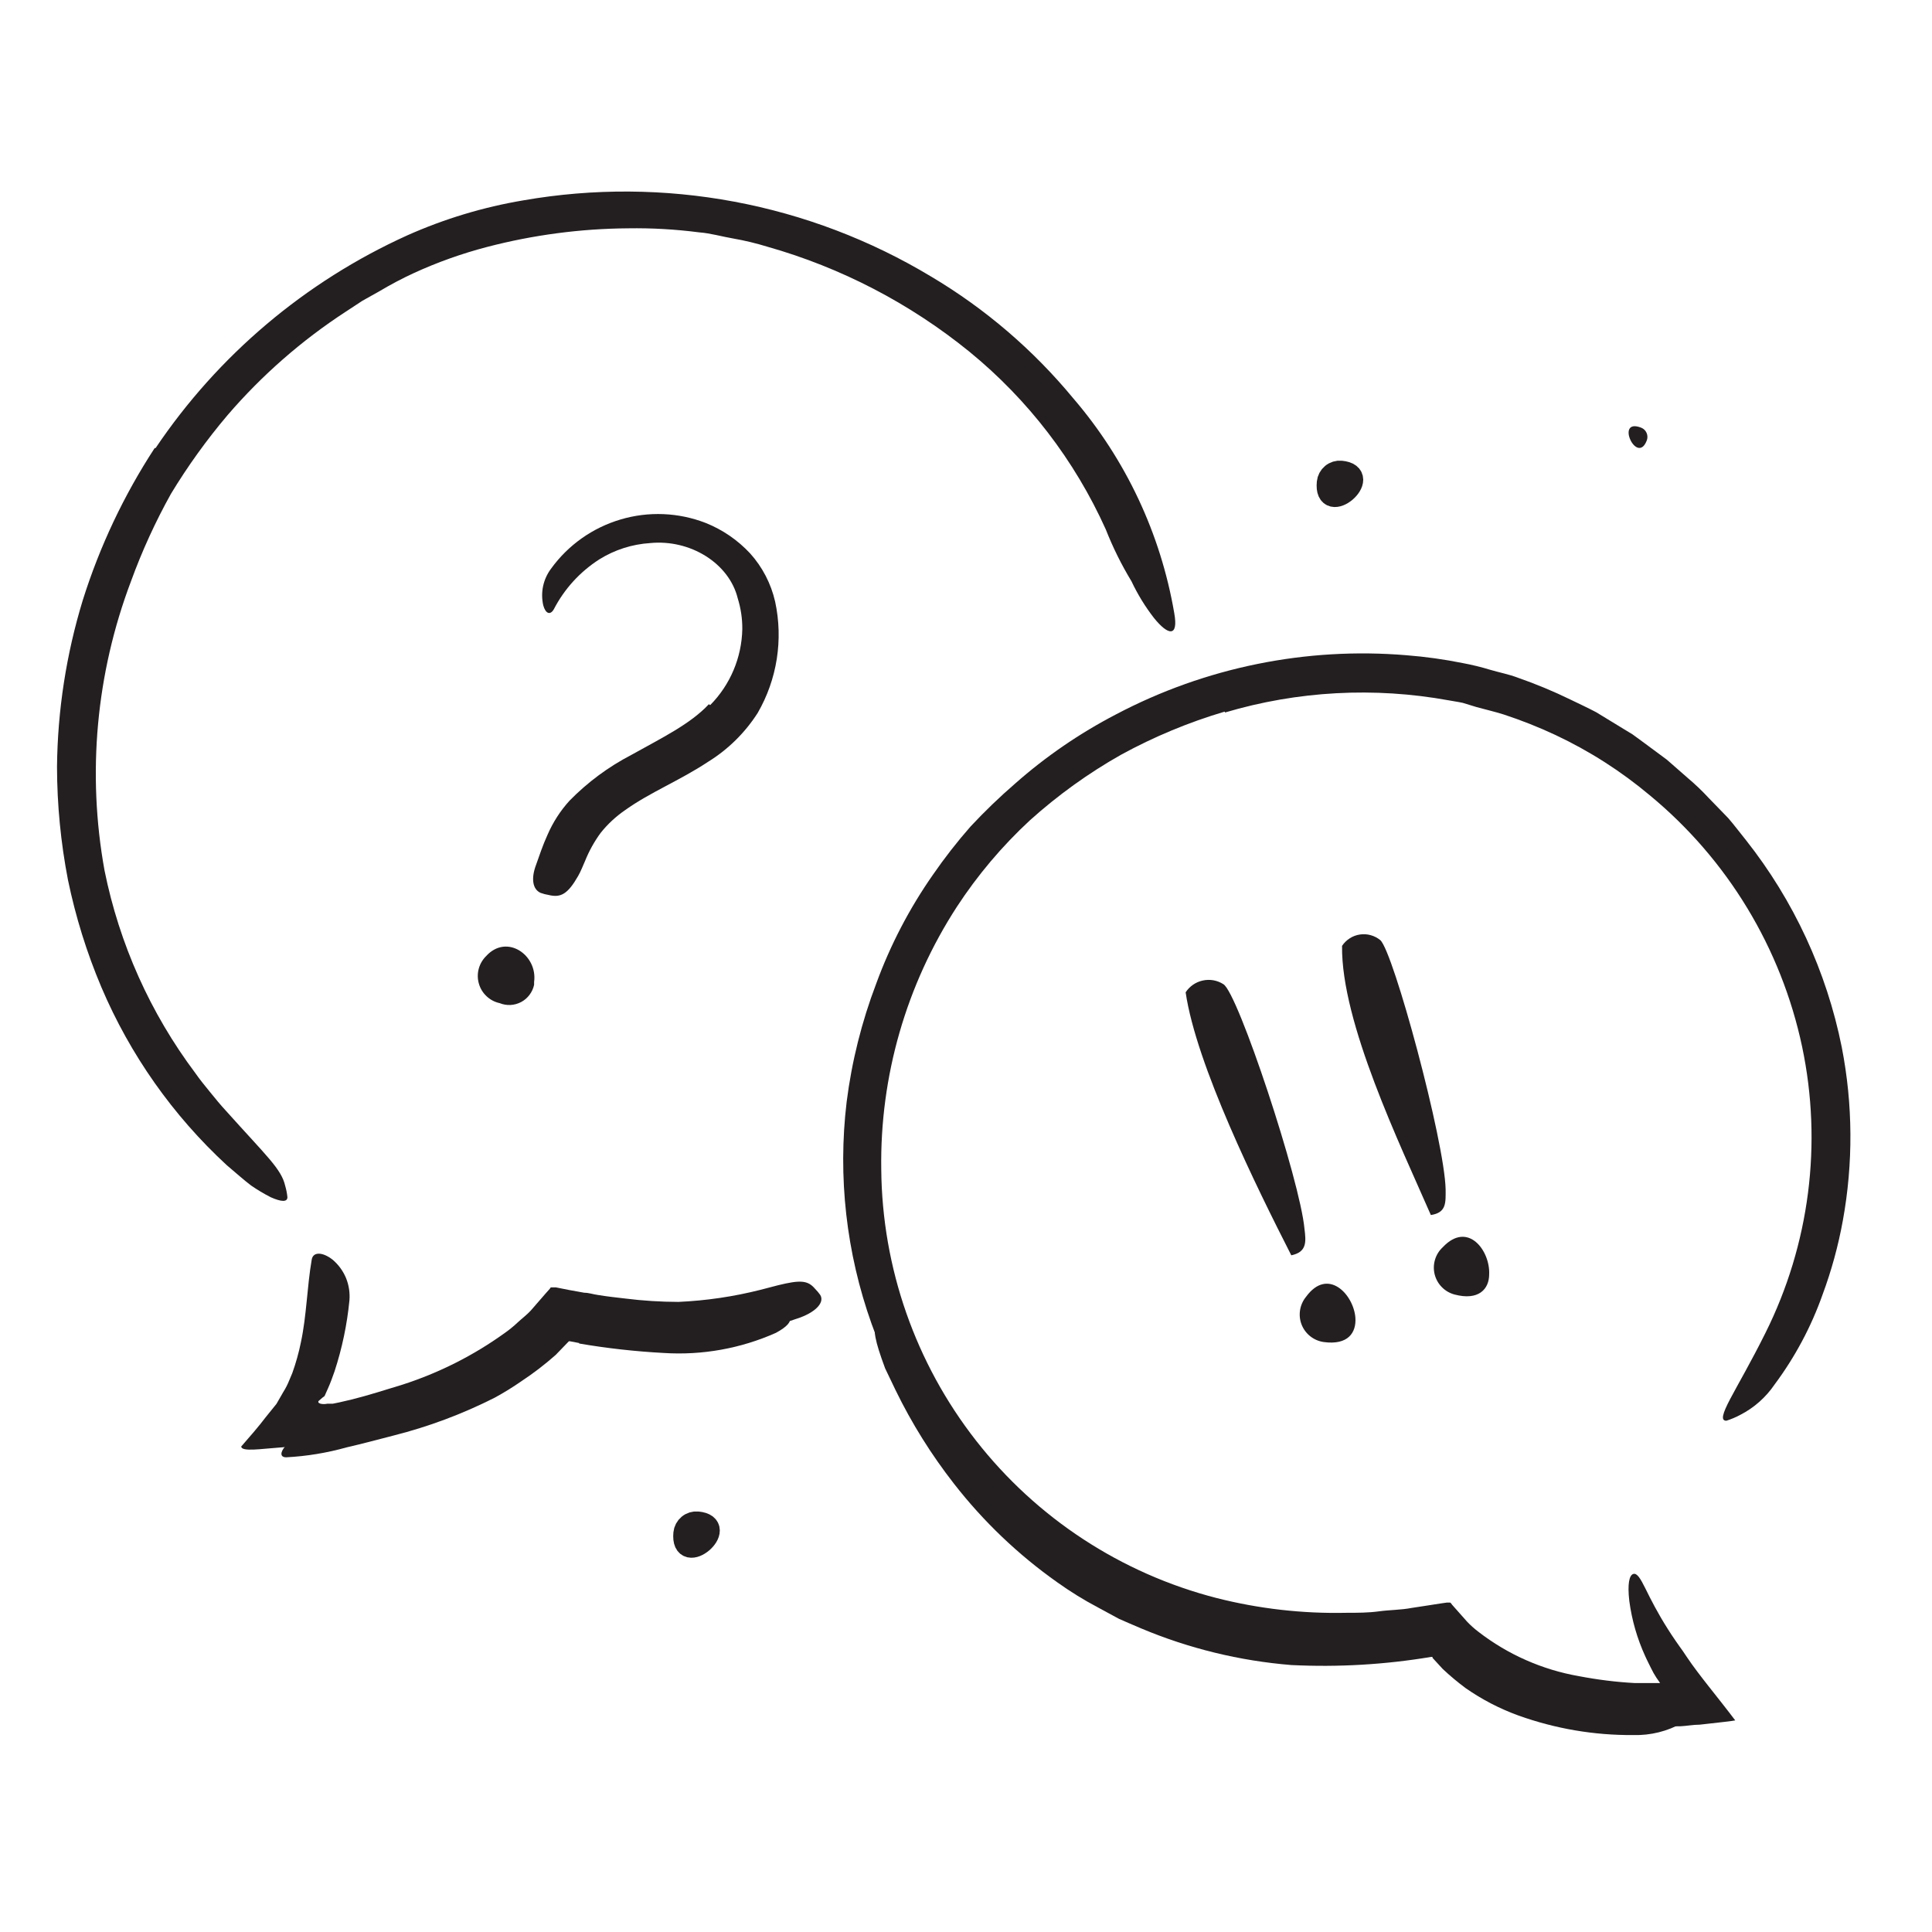<svg width="51" height="51" viewBox="0 0 51 51" fill="none" xmlns="http://www.w3.org/2000/svg">
<path d="M4.107 11.828C5.757 9.377 8.056 7.434 10.747 6.215C11.726 5.778 12.757 5.467 13.814 5.289C17.53 4.641 21.356 5.357 24.587 7.305C26.009 8.151 27.275 9.236 28.329 10.512C29.716 12.126 30.638 14.086 30.997 16.183C31.114 16.832 30.833 16.777 30.458 16.308C30.227 16.009 30.029 15.686 29.868 15.344C29.603 14.907 29.376 14.448 29.189 13.973C28.369 12.153 27.137 10.548 25.591 9.285C24.019 8.008 22.204 7.064 20.255 6.512C19.962 6.422 19.663 6.35 19.361 6.297C19.06 6.246 18.759 6.156 18.45 6.133C17.83 6.053 17.205 6.017 16.579 6.027C15.323 6.036 14.072 6.202 12.857 6.519C12.195 6.692 11.549 6.922 10.927 7.207C10.615 7.351 10.312 7.511 10.017 7.687L9.564 7.941L9.13 8.226C7.964 8.985 6.912 9.906 6.005 10.961C5.454 11.612 4.955 12.306 4.513 13.035C4.101 13.775 3.748 14.547 3.458 15.344C2.537 17.777 2.295 20.416 2.759 22.977C3.15 24.917 3.969 26.745 5.157 28.328C5.279 28.504 5.415 28.668 5.548 28.832C5.681 28.996 5.818 29.164 5.966 29.324C7.04 30.523 7.427 30.855 7.529 31.305C7.557 31.401 7.577 31.501 7.587 31.602C7.587 31.738 7.423 31.727 7.142 31.602C6.964 31.51 6.791 31.407 6.626 31.293C6.435 31.148 6.236 30.969 5.986 30.758C4.563 29.445 3.435 27.844 2.677 26.062C2.29 25.148 1.995 24.198 1.794 23.227C1.604 22.243 1.507 21.244 1.505 20.242C1.52 18.751 1.749 17.27 2.185 15.844C2.631 14.425 3.27 13.073 4.083 11.828H4.107Z" fill="#231F20"/>
<path d="M14.497 35.512C13.662 36.245 12.701 36.824 11.661 37.219C11.297 37.377 10.924 37.515 10.544 37.633C10.251 37.727 9.95 37.793 9.654 37.863L9.204 37.957L8.978 37.996L8.697 38.047C8.22 38.125 7.755 38.188 7.337 38.215C6.919 38.242 6.372 38.332 6.368 38.184C6.583 37.938 6.829 37.656 7.021 37.402L7.298 37.059L7.478 36.746C7.539 36.65 7.591 36.548 7.634 36.441L7.716 36.246C7.811 35.981 7.887 35.71 7.943 35.434C8.095 34.723 8.103 33.984 8.228 33.254C8.263 33.031 8.525 33.051 8.782 33.254C8.936 33.385 9.057 33.551 9.134 33.737C9.21 33.924 9.241 34.127 9.224 34.328C9.162 34.963 9.031 35.589 8.833 36.195C8.779 36.348 8.724 36.504 8.657 36.652L8.568 36.852C8.531 36.878 8.496 36.907 8.462 36.938L8.404 36.988C8.404 36.988 8.404 36.988 8.404 37.012C8.404 37.035 8.431 37.039 8.462 37.055C8.52 37.067 8.58 37.067 8.638 37.055H8.697H8.782L8.954 37.02L9.294 36.941C9.743 36.828 10.189 36.684 10.626 36.551C11.587 36.241 12.494 35.784 13.314 35.195C13.439 35.108 13.558 35.011 13.669 34.906C13.783 34.801 13.908 34.707 14.009 34.598L14.4 34.148L14.521 34.012C14.521 34.012 14.521 33.988 14.552 33.984H14.591H14.677L15.013 34.051L15.423 34.125C15.544 34.125 15.661 34.168 15.783 34.184C16.021 34.223 16.259 34.25 16.497 34.277C16.966 34.336 17.439 34.366 17.911 34.367C18.643 34.334 19.369 34.227 20.079 34.047L20.544 33.926C21.122 33.785 21.325 33.793 21.517 34.023C21.566 34.072 21.61 34.124 21.65 34.18C21.767 34.363 21.572 34.609 21.13 34.777C19.753 35.265 18.29 35.459 16.833 35.348C16.284 35.318 15.738 35.256 15.197 35.16L15.009 35.129H14.97C14.947 35.129 14.904 35.109 14.911 35.129L14.841 35.211C14.748 35.325 14.645 35.429 14.533 35.523L14.497 35.512Z" fill="#231F20"/>
<path d="M32.329 18.785C31.38 19.066 30.464 19.447 29.595 19.922C28.731 20.41 27.923 20.992 27.185 21.656C26.452 22.335 25.805 23.101 25.259 23.937C23.92 26 23.225 28.415 23.263 30.875C23.287 33.471 24.167 35.986 25.767 38.031C27.366 40.076 29.596 41.536 32.111 42.183C33.231 42.468 34.385 42.599 35.54 42.574C35.829 42.574 36.118 42.574 36.404 42.535C36.689 42.496 36.982 42.5 37.267 42.445L37.697 42.379L38.025 42.328L38.193 42.304H38.275C38.298 42.304 38.314 42.343 38.333 42.363L38.724 42.804C38.816 42.902 38.917 42.992 39.025 43.074C39.8 43.674 40.711 44.077 41.677 44.246C42.167 44.34 42.663 44.402 43.161 44.429H43.4H43.822L43.802 44.398C43.747 44.323 43.696 44.245 43.65 44.164L43.583 44.035L43.513 43.894C43.482 43.836 43.458 43.777 43.431 43.722C43.218 43.258 43.076 42.764 43.009 42.258C42.958 41.808 43.009 41.586 43.111 41.55C43.212 41.515 43.302 41.664 43.439 41.941C43.575 42.218 43.759 42.582 44.025 43C44.091 43.105 44.161 43.211 44.239 43.324L44.357 43.492L44.419 43.578L44.532 43.746C44.845 44.215 45.349 44.808 45.806 45.414C45.689 45.437 45.517 45.453 45.357 45.472L44.868 45.527C44.697 45.527 44.525 45.562 44.345 45.57H43.775H43.489H43.224H42.919C42.716 45.55 42.529 45.539 42.306 45.508C41.895 45.459 41.488 45.383 41.087 45.281C40.252 45.084 39.458 44.74 38.743 44.265C38.559 44.148 38.384 44.018 38.22 43.875C38.134 43.807 38.053 43.732 37.978 43.652L37.864 43.527L37.302 43.605C36.911 43.656 36.497 43.675 36.095 43.707C35.693 43.738 35.29 43.707 34.884 43.707C33.257 43.648 31.654 43.298 30.15 42.675C28.646 42.046 27.279 41.129 26.126 39.976C25.434 39.255 24.823 38.462 24.302 37.609C23.776 36.772 23.342 35.88 23.009 34.949C22.339 33.073 22.113 31.067 22.349 29.09C22.484 28.021 22.747 26.971 23.13 25.965C23.502 24.947 24.005 23.982 24.626 23.093C24.933 22.648 25.265 22.222 25.622 21.816C25.992 21.419 26.384 21.042 26.794 20.687C27.604 19.971 28.499 19.358 29.458 18.859C31.814 17.617 34.476 17.075 37.13 17.297C37.629 17.336 38.124 17.405 38.614 17.504C38.861 17.55 39.105 17.61 39.345 17.683C39.587 17.754 39.833 17.8 40.068 17.89C40.542 18.055 41.007 18.248 41.458 18.468C41.685 18.578 41.911 18.683 42.134 18.8L42.775 19.191L43.095 19.386L43.4 19.609L44.001 20.054L44.564 20.547C44.754 20.707 44.934 20.88 45.103 21.062L45.618 21.593C45.782 21.781 45.931 21.984 46.087 22.175C47.351 23.773 48.218 25.647 48.618 27.644C48.913 29.155 48.922 30.708 48.646 32.222C48.525 32.888 48.346 33.541 48.111 34.175C47.81 35.025 47.383 35.824 46.845 36.547C46.614 36.887 46.301 37.164 45.935 37.351C45.819 37.413 45.697 37.464 45.572 37.504C45.415 37.504 45.47 37.316 45.673 36.929C45.876 36.543 46.22 35.957 46.603 35.187C47.769 32.85 48.11 30.188 47.572 27.633C47.02 25.027 45.602 22.686 43.548 20.992C42.791 20.357 41.954 19.822 41.06 19.402C40.614 19.193 40.156 19.012 39.689 18.859C39.454 18.785 39.212 18.73 38.974 18.664L38.614 18.554C38.493 18.527 38.368 18.511 38.247 18.488C36.279 18.129 34.255 18.238 32.337 18.808L32.329 18.785Z" fill="#231F20"/>
<path d="M36.435 24.816C36.361 24.756 36.274 24.711 36.182 24.686C36.089 24.66 35.992 24.654 35.897 24.669C35.802 24.683 35.711 24.717 35.63 24.769C35.55 24.82 35.48 24.889 35.427 24.968C35.4 26.992 36.962 30.218 37.771 32.074C38.189 32.011 38.161 31.742 38.161 31.398C38.134 30.117 36.779 25.109 36.435 24.816Z" fill="#231F20"/>
<path d="M32.294 25.98C32.133 25.877 31.939 25.842 31.752 25.883C31.565 25.923 31.402 26.035 31.298 26.195C31.579 28.113 33.169 31.336 34.087 33.137C34.501 33.051 34.478 32.781 34.435 32.438C34.318 31.16 32.681 26.207 32.294 25.98Z" fill="#231F20"/>
<path d="M18.747 18.613C19.277 18.077 19.58 17.358 19.595 16.605C19.597 16.33 19.556 16.056 19.474 15.793C19.247 14.871 18.224 14.23 17.158 14.336C16.684 14.367 16.225 14.514 15.822 14.765C15.311 15.092 14.896 15.547 14.618 16.086C14.521 16.25 14.4 16.195 14.341 15.98C14.303 15.814 14.301 15.642 14.336 15.475C14.371 15.309 14.442 15.152 14.544 15.015C14.995 14.39 15.641 13.932 16.381 13.713C17.12 13.493 17.911 13.526 18.63 13.805C19.075 13.983 19.475 14.258 19.802 14.609C20.127 14.97 20.354 15.409 20.462 15.883C20.678 16.885 20.514 17.932 20.001 18.82C19.667 19.342 19.22 19.783 18.693 20.109C17.951 20.601 17.154 20.918 16.505 21.383C16.261 21.55 16.042 21.753 15.857 21.984C15.688 22.215 15.549 22.465 15.443 22.73C15.384 22.859 15.337 22.992 15.263 23.121C14.986 23.605 14.802 23.703 14.482 23.625C14.41 23.613 14.339 23.595 14.271 23.57C14.052 23.473 14.021 23.18 14.146 22.843C14.24 22.582 14.322 22.324 14.454 22.035C14.598 21.704 14.794 21.399 15.037 21.133C15.512 20.649 16.06 20.243 16.662 19.93C17.474 19.476 18.224 19.113 18.712 18.59L18.747 18.613Z" fill="#231F20"/>
<path d="M14.099 25.922V25.996C14.079 26.092 14.037 26.183 13.978 26.261C13.919 26.34 13.844 26.405 13.757 26.451C13.67 26.497 13.574 26.524 13.476 26.529C13.378 26.534 13.28 26.517 13.189 26.48C13.059 26.452 12.94 26.389 12.844 26.298C12.747 26.208 12.677 26.093 12.641 25.965C12.604 25.838 12.603 25.703 12.637 25.575C12.671 25.447 12.739 25.331 12.833 25.238C13.376 24.64 14.197 25.211 14.099 25.922Z" fill="#231F20"/>
<path d="M35.779 34.785C35.806 35.176 35.587 35.516 34.939 35.426C34.81 35.407 34.688 35.354 34.586 35.273C34.484 35.192 34.405 35.085 34.358 34.963C34.311 34.841 34.298 34.709 34.319 34.58C34.34 34.452 34.395 34.331 34.478 34.23C35.052 33.445 35.732 34.168 35.779 34.785Z" fill="#231F20"/>
<path d="M39.31 33.641C39.31 34.031 39.029 34.34 38.396 34.172C38.269 34.138 38.153 34.071 38.061 33.977C37.968 33.883 37.903 33.766 37.871 33.638C37.84 33.51 37.843 33.377 37.881 33.251C37.919 33.124 37.99 33.011 38.087 32.922C38.751 32.219 39.341 33.02 39.31 33.641Z" fill="#231F20"/>
<path d="M29.513 42.152C30.675 42.743 31.924 43.145 33.212 43.344C33.683 43.411 34.158 43.449 34.634 43.457H35.267C35.478 43.457 35.685 43.457 35.896 43.43L36.529 43.395C36.74 43.395 36.947 43.336 37.154 43.309L37.872 43.203C37.97 43.156 38.009 43.27 38.075 43.32L38.22 43.473L38.431 43.695C38.579 43.836 38.747 43.957 38.904 44.086C39.06 44.215 39.251 44.309 39.427 44.422C40.082 44.769 40.791 45.002 41.525 45.109C42.47 45.236 43.425 45.264 44.376 45.195C44.665 45.195 44.654 45.312 44.415 45.477C44.02 45.702 43.57 45.814 43.114 45.801C42.082 45.809 41.056 45.634 40.083 45.285C39.589 45.106 39.12 44.863 38.689 44.562C38.477 44.405 38.275 44.236 38.083 44.055L37.814 43.762V43.738C37.814 43.738 37.782 43.738 37.779 43.738C36.559 43.942 35.322 44.014 34.087 43.953C32.721 43.842 31.382 43.515 30.119 42.984C29.923 42.898 29.728 42.82 29.54 42.734L28.986 42.434C28.614 42.238 28.257 42.017 27.915 41.773C26.88 41.043 25.959 40.164 25.181 39.164C24.583 38.398 24.067 37.572 23.642 36.699C23.548 36.508 23.458 36.309 23.365 36.121C23.087 35.371 23.048 35.113 23.126 34.914C23.138 34.867 23.157 34.823 23.181 34.781C23.259 34.684 23.447 34.957 23.657 35.484C24.298 37.093 25.239 38.564 26.431 39.82C27.33 40.77 28.387 41.555 29.556 42.141L29.513 42.152Z" fill="#231F20"/>
<path d="M15.29 35.453L15.044 35.406C15.044 35.406 15.021 35.406 15.017 35.406L14.669 35.766C14.384 36.019 14.081 36.251 13.763 36.461C13.537 36.618 13.302 36.763 13.06 36.895C12.205 37.328 11.305 37.664 10.376 37.898C9.966 38.004 9.56 38.113 9.15 38.207C8.63 38.353 8.095 38.441 7.556 38.469C7.22 38.469 7.595 37.934 8.173 37.832C9.228 37.653 10.272 37.412 11.298 37.109C11.921 36.91 12.518 36.638 13.075 36.297C13.233 36.212 13.384 36.117 13.529 36.012C13.681 35.919 13.826 35.815 13.962 35.699C14.095 35.582 14.243 35.48 14.353 35.355L14.786 34.902L14.833 34.855H14.896L15.029 34.879L15.228 34.914L15.56 34.969C15.783 35.004 16.005 35.039 16.228 35.066C16.899 35.168 17.577 35.21 18.255 35.191C18.765 35.159 19.27 35.062 19.755 34.902L20.068 34.789C20.458 34.652 20.599 34.629 20.736 34.727C20.769 34.745 20.8 34.768 20.829 34.793C20.907 34.875 20.775 35.027 20.482 35.184C19.552 35.598 18.536 35.78 17.521 35.715C16.772 35.675 16.026 35.592 15.286 35.465L15.29 35.453Z" fill="#231F20"/>
<path d="M35.06 12.738C35.068 12.657 35.108 12.582 35.171 12.53C35.233 12.478 35.315 12.453 35.396 12.461C36.236 12.539 34.974 13.625 35.06 12.738Z" stroke="#231F20" stroke-width="0.6" stroke-miterlimit="10"/>
<path d="M18.075 40.476C18.083 40.395 18.123 40.32 18.186 40.268C18.249 40.216 18.33 40.191 18.411 40.199C19.251 40.277 17.993 41.359 18.075 40.476Z" stroke="#231F20" stroke-width="0.6" stroke-miterlimit="10"/>
<path d="M43.321 11.289C43.353 11.301 43.383 11.32 43.408 11.344C43.432 11.368 43.452 11.396 43.466 11.428C43.48 11.46 43.487 11.494 43.488 11.528C43.489 11.562 43.483 11.597 43.47 11.629C43.212 12.297 42.622 11.019 43.321 11.289Z" fill="#231F20"/>
</svg>
